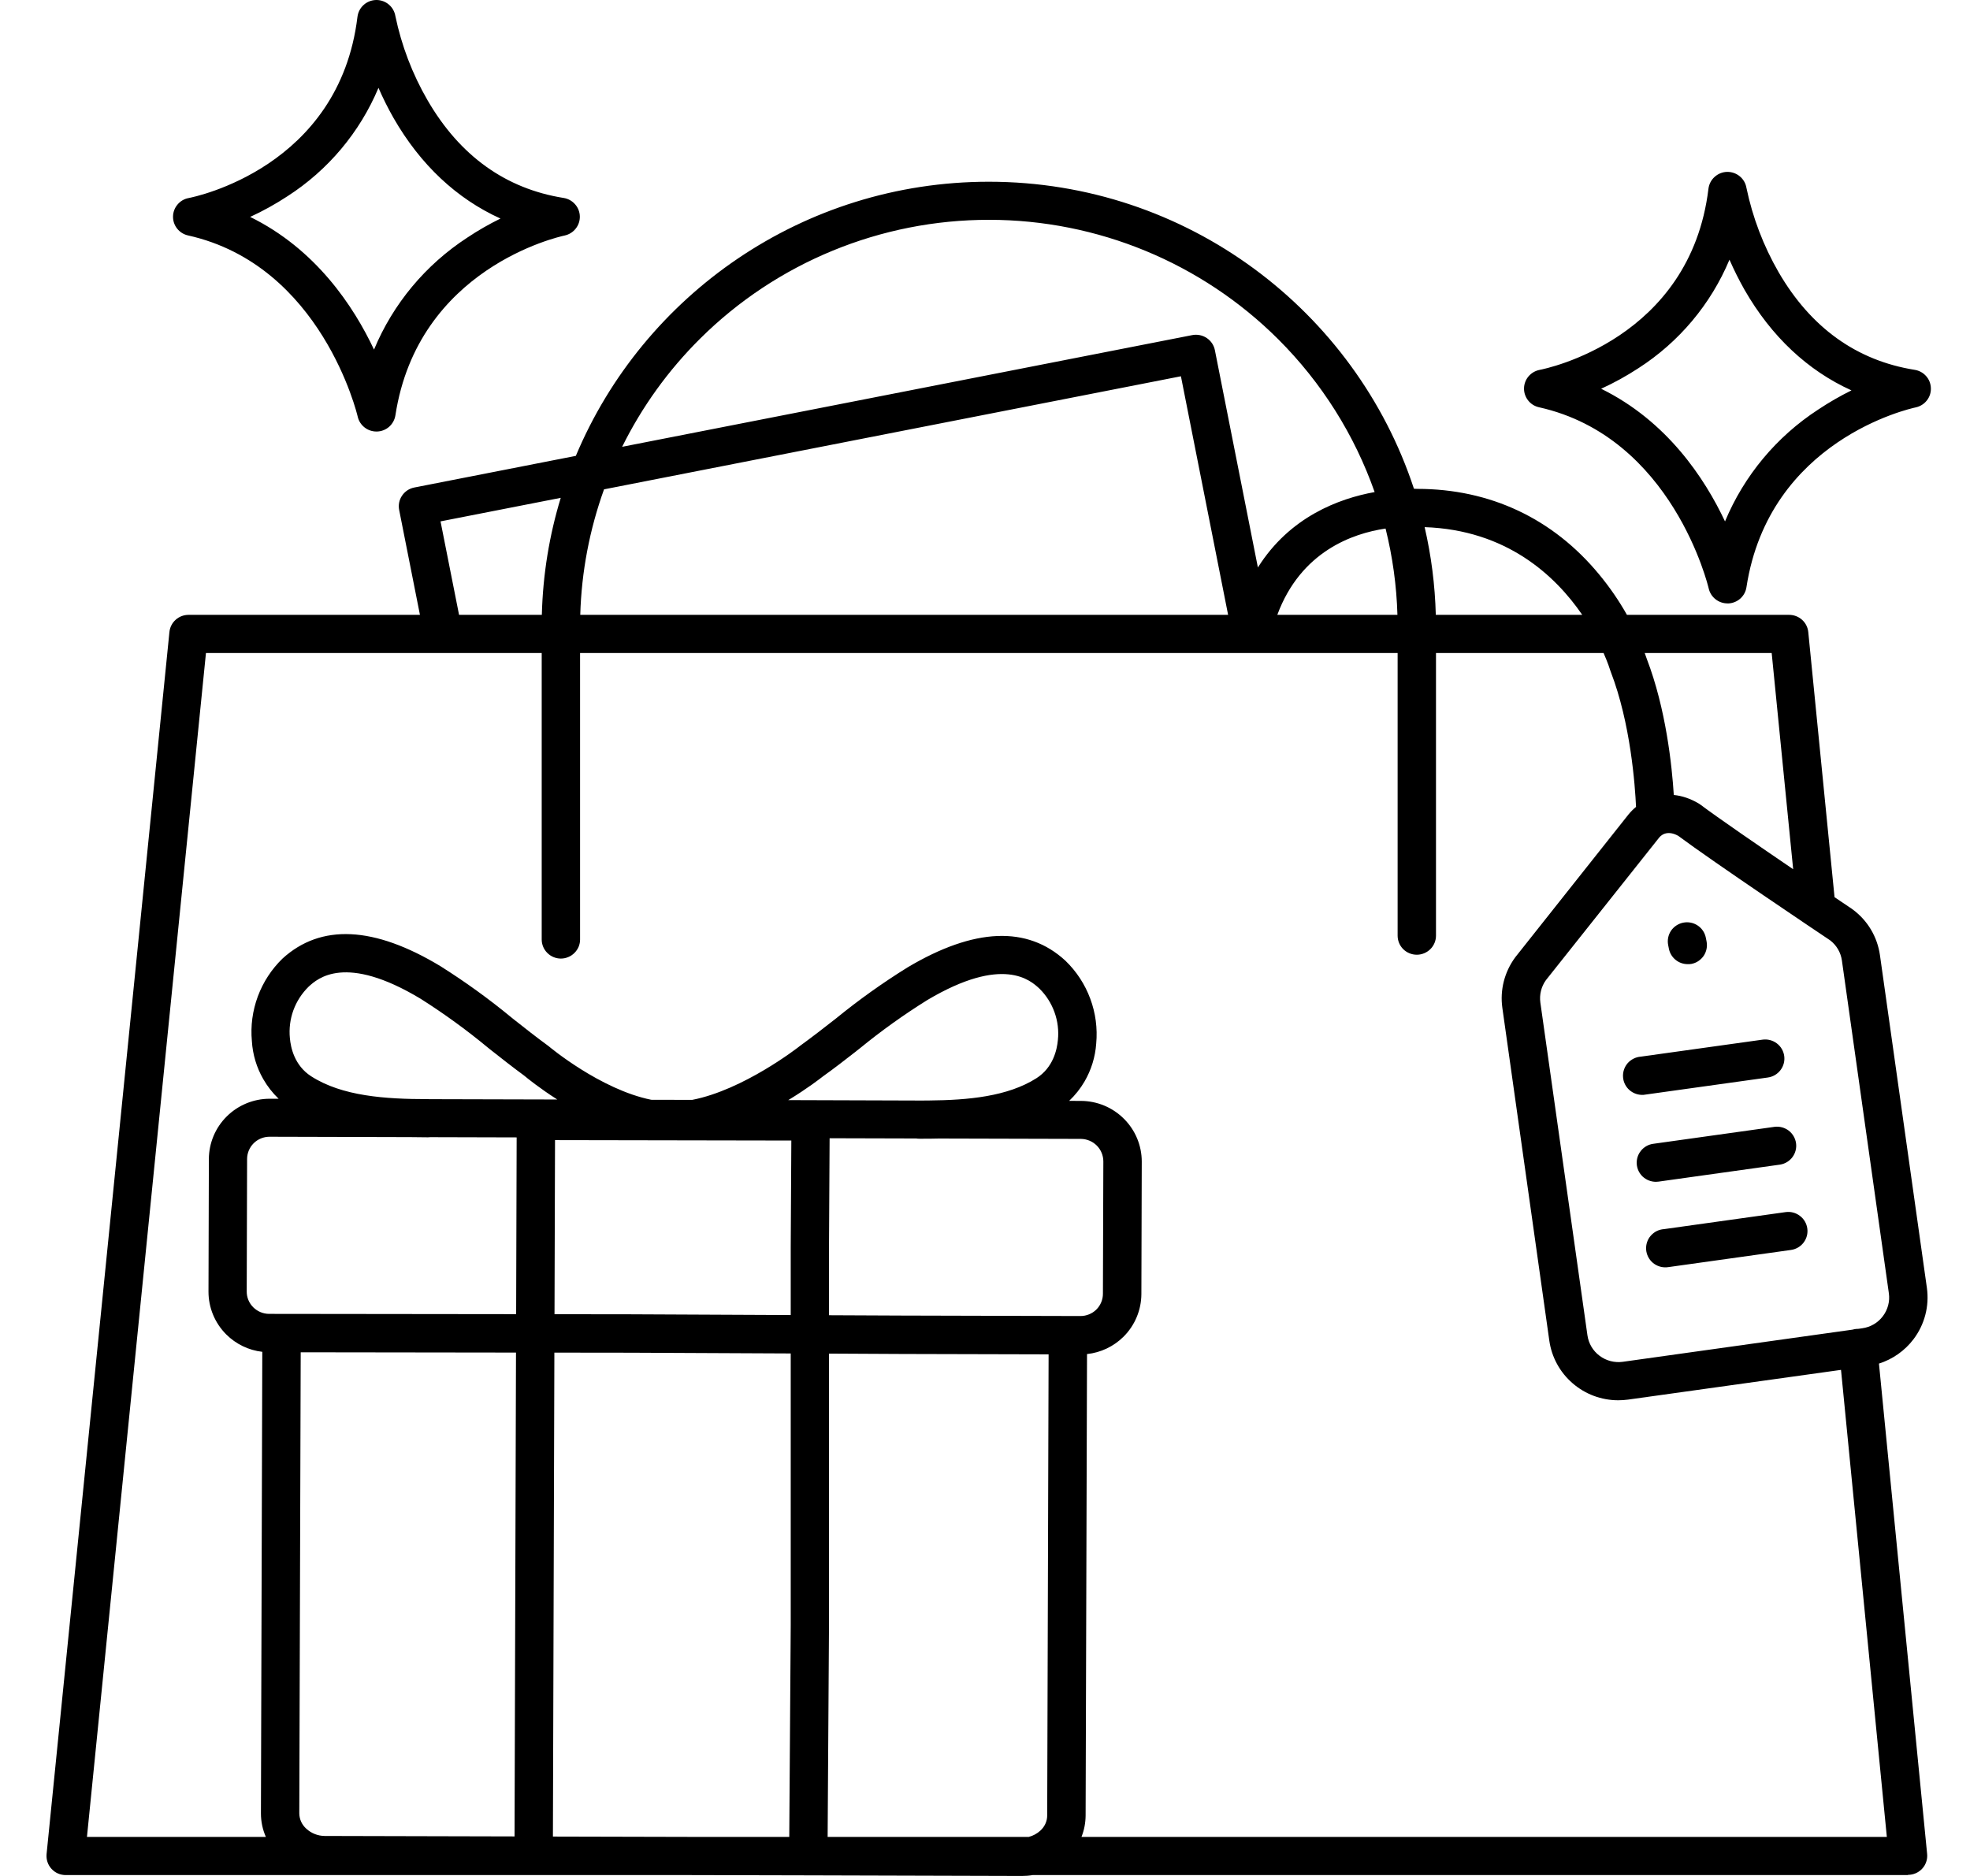 <svg width="42" height="40" viewBox="0 0 42 40" fill="none" xmlns="http://www.w3.org/2000/svg">
<path fill-rule="evenodd" clip-rule="evenodd" d="M8.026 9.201C7.933 9.201 7.842 9.17 7.77 9.112C7.697 9.054 7.646 8.973 7.626 8.883C7.619 8.851 6.861 5.656 4.009 5.02C3.917 5 3.835 4.948 3.777 4.875C3.718 4.801 3.687 4.71 3.689 4.616C3.69 4.523 3.724 4.433 3.785 4.361C3.845 4.289 3.928 4.24 4.021 4.223C4.152 4.198 7.232 3.571 7.621 0.359C7.633 0.262 7.679 0.172 7.752 0.106C7.824 0.04 7.918 0.003 8.016 0H8.026C8.122 7.62939e-05 8.216 0.034 8.29 0.097C8.364 0.159 8.413 0.246 8.429 0.341C8.56 0.972 8.792 1.579 9.115 2.137C9.803 3.323 10.78 4.024 12.018 4.221C12.112 4.236 12.198 4.284 12.261 4.356C12.324 4.427 12.36 4.519 12.362 4.614C12.364 4.709 12.333 4.802 12.273 4.876C12.214 4.951 12.13 5.002 12.037 5.022C11.91 5.049 8.911 5.718 8.43 8.856C8.415 8.95 8.368 9.036 8.297 9.099C8.226 9.162 8.135 9.198 8.039 9.201H8.026ZM5.333 4.625C6.733 5.313 7.538 6.528 7.974 7.454C8.38 6.477 9.073 5.646 9.962 5.067C10.188 4.916 10.425 4.78 10.67 4.66C9.739 4.239 8.964 3.514 8.391 2.517C8.272 2.308 8.165 2.093 8.069 1.873C7.671 2.822 6.994 3.628 6.126 4.186C5.873 4.352 5.608 4.499 5.333 4.625ZM36.829 12.866C36.736 12.866 36.645 12.834 36.573 12.776C36.5 12.718 36.45 12.638 36.429 12.547C36.422 12.515 35.664 9.32 32.812 8.684C32.72 8.664 32.638 8.613 32.58 8.539C32.522 8.466 32.49 8.374 32.492 8.281C32.493 8.187 32.527 8.097 32.588 8.025C32.648 7.954 32.732 7.905 32.824 7.887C32.955 7.862 36.035 7.236 36.424 4.023C36.436 3.926 36.483 3.836 36.556 3.771C36.629 3.705 36.723 3.667 36.821 3.665H36.83C36.927 3.665 37.021 3.7 37.095 3.762C37.169 3.824 37.218 3.911 37.234 4.006C37.365 4.637 37.597 5.244 37.919 5.803C38.607 6.988 39.584 7.689 40.822 7.886C40.917 7.901 41.003 7.949 41.066 8.021C41.129 8.092 41.164 8.184 41.166 8.279C41.169 8.374 41.138 8.467 41.078 8.541C41.019 8.616 40.935 8.667 40.841 8.687C40.715 8.714 37.716 9.383 37.234 12.521C37.22 12.615 37.173 12.701 37.102 12.764C37.031 12.827 36.94 12.863 36.844 12.867L36.829 12.866ZM34.136 8.289C35.536 8.977 36.341 10.192 36.777 11.118C37.183 10.142 37.876 9.31 38.765 8.732C38.992 8.581 39.228 8.445 39.473 8.324C38.542 7.903 37.767 7.178 37.194 6.181C37.076 5.972 36.968 5.757 36.872 5.537C36.475 6.486 35.799 7.292 34.932 7.85C34.678 8.016 34.412 8.163 34.136 8.289ZM11.669 20.319C11.745 20.396 11.85 20.439 11.958 20.439C12.012 20.439 12.065 20.428 12.115 20.407C12.165 20.387 12.21 20.356 12.248 20.318C12.286 20.28 12.316 20.235 12.337 20.186C12.357 20.136 12.368 20.083 12.367 20.029V13.924H29.797V19.95C29.797 20.058 29.84 20.162 29.916 20.238C29.993 20.314 30.097 20.357 30.206 20.357C30.314 20.357 30.418 20.314 30.495 20.238C30.572 20.162 30.615 20.058 30.615 19.95V13.924H34.188C34.279 14.131 34.324 14.271 34.331 14.296L34.341 14.324C34.765 15.424 34.859 16.746 34.88 17.205C34.822 17.253 34.768 17.306 34.72 17.365L32.31 20.405L32.301 20.417C32.074 20.727 31.976 21.112 32.03 21.491L33.031 28.586C33.081 28.938 33.257 29.261 33.527 29.494C33.796 29.728 34.142 29.857 34.499 29.857C34.57 29.857 34.64 29.852 34.71 29.843L39.25 29.209L40.227 39.167H23.057C23.115 39.022 23.144 38.867 23.145 38.711L23.175 28.872C23.467 28.841 23.742 28.711 23.952 28.503C24.195 28.262 24.332 27.935 24.334 27.594L24.342 24.768C24.342 24.426 24.206 24.098 23.963 23.856C23.721 23.613 23.392 23.476 23.049 23.474L22.794 23.473C22.922 23.352 23.033 23.213 23.122 23.06C23.266 22.813 23.351 22.536 23.371 22.251C23.401 21.927 23.358 21.6 23.244 21.294C23.131 20.989 22.951 20.713 22.716 20.486C21.903 19.735 20.77 19.782 19.349 20.627C18.819 20.956 18.31 21.319 17.827 21.713C17.575 21.91 17.315 22.113 17.055 22.301L17.04 22.313L17.039 22.313L17.039 22.314C17.004 22.341 15.85 23.24 14.757 23.452L13.885 23.45C12.8 23.231 11.709 22.318 11.697 22.307L11.673 22.289C11.429 22.111 11.185 21.918 10.948 21.731L10.906 21.697C10.425 21.3 9.918 20.934 9.39 20.601C7.974 19.746 6.841 19.693 6.023 20.439C5.79 20.665 5.61 20.941 5.497 21.245C5.384 21.55 5.34 21.876 5.37 22.199C5.387 22.484 5.47 22.761 5.612 23.008C5.701 23.164 5.812 23.305 5.94 23.428L5.749 23.428C5.406 23.428 5.077 23.564 4.834 23.805C4.591 24.046 4.454 24.373 4.453 24.714L4.445 27.539C4.444 27.881 4.58 28.209 4.822 28.452C5.03 28.66 5.302 28.791 5.592 28.824L5.563 38.666C5.563 38.839 5.598 39.009 5.668 39.167H1.854L4.391 13.924H11.549V20.031C11.549 20.139 11.592 20.243 11.669 20.319ZM6.411 28.834L6.381 38.666C6.382 38.728 6.395 38.788 6.421 38.845C6.447 38.901 6.484 38.951 6.53 38.992C6.637 39.091 6.777 39.146 6.923 39.147L10.97 39.157L11.001 28.84L6.411 28.834ZM14.658 39.167L11.788 39.16L11.818 29.233V29.228L11.819 28.841L13.436 28.843L16.858 28.859V34.654L16.827 39.167H14.668H14.658ZM13.435 28.024L11.822 28.022L11.833 24.31L16.871 24.319L16.858 26.593V28.04L13.435 28.024ZM17.674 34.657V28.862L19.224 28.87L22.356 28.878L22.326 38.711C22.326 38.773 22.312 38.834 22.286 38.89C22.26 38.946 22.222 38.996 22.176 39.037C22.107 39.099 22.023 39.144 21.934 39.167H17.645L17.674 34.657ZM21.78 40L17.233 39.987L14.656 39.981H1.402C1.345 39.981 1.288 39.97 1.236 39.947C1.183 39.924 1.136 39.89 1.098 39.848C1.059 39.806 1.03 39.756 1.012 39.702C0.994 39.648 0.988 39.591 0.993 39.534L3.612 13.477C3.622 13.376 3.669 13.283 3.745 13.215C3.82 13.147 3.919 13.11 4.021 13.11H8.953L8.51 10.873C8.489 10.767 8.511 10.657 8.572 10.568C8.632 10.478 8.726 10.416 8.832 10.395L12.277 9.72C13.714 6.292 17.119 3.875 21.082 3.875C25.306 3.875 28.897 6.625 30.145 10.421C30.175 10.422 30.199 10.423 30.215 10.424C31.77 10.424 33.11 11.057 34.093 12.248C34.316 12.517 34.515 12.806 34.686 13.11H38.143C38.245 13.11 38.343 13.147 38.419 13.215C38.495 13.283 38.542 13.376 38.552 13.477L39.112 19.13C39.336 19.281 39.479 19.377 39.485 19.381L39.502 19.394C39.658 19.51 39.79 19.655 39.889 19.822C39.988 19.989 40.053 20.174 40.08 20.366L41.081 27.461C41.135 27.849 41.033 28.242 40.796 28.555C40.609 28.802 40.351 28.982 40.059 29.075L41.086 39.53C41.092 39.587 41.085 39.644 41.067 39.698C41.049 39.752 41.02 39.802 40.981 39.844C40.943 39.886 40.896 39.919 40.843 39.942C40.791 39.965 40.734 39.977 40.677 39.976L40.679 39.981H22.018C21.942 39.994 21.863 40 21.785 40H21.78ZM17.674 26.595V28.044L19.223 28.051L23.036 28.061C23.162 28.061 23.284 28.011 23.374 27.923C23.463 27.834 23.514 27.713 23.514 27.587L23.523 24.762C23.522 24.636 23.472 24.515 23.383 24.426C23.294 24.337 23.173 24.286 23.046 24.284L20.021 24.276C19.88 24.28 19.74 24.281 19.6 24.28C19.578 24.28 19.556 24.279 19.534 24.275L17.687 24.27L17.674 26.595ZM9.174 24.247L11.015 24.252L11.004 28.021L5.736 28.015C5.609 28.014 5.488 27.963 5.399 27.874C5.309 27.785 5.259 27.663 5.26 27.537L5.268 24.713C5.268 24.587 5.319 24.466 5.408 24.377C5.498 24.288 5.619 24.238 5.746 24.238L8.754 24.246C8.878 24.249 9.001 24.25 9.124 24.25C9.141 24.25 9.158 24.249 9.174 24.247ZM9.124 23.436C9.134 23.436 9.143 23.436 9.153 23.437L11.881 23.444C11.5 23.201 11.239 22.988 11.177 22.936C10.926 22.752 10.681 22.558 10.443 22.371L10.442 22.37L10.396 22.333C9.943 21.958 9.466 21.612 8.969 21.297C7.36 20.328 6.772 20.863 6.579 21.039V21.039C6.435 21.181 6.324 21.352 6.255 21.541C6.186 21.73 6.161 21.933 6.18 22.133C6.198 22.339 6.278 22.718 6.631 22.947C7.293 23.375 8.221 23.436 9.124 23.436ZM16.806 23.457L19.6 23.466H19.66C19.707 23.466 19.754 23.466 19.801 23.465C20.64 23.458 21.482 23.381 22.097 22.99C22.452 22.763 22.535 22.385 22.554 22.175C22.575 21.975 22.55 21.773 22.482 21.584C22.414 21.394 22.305 21.222 22.161 21.08C21.97 20.903 21.385 20.364 19.769 21.324C19.269 21.636 18.789 21.979 18.333 22.352L18.274 22.398L18.27 22.401L18.261 22.409L18.255 22.414C18.024 22.594 17.787 22.779 17.544 22.952C17.487 22.997 17.21 23.212 16.806 23.457ZM11.552 13.11C11.574 12.245 11.713 11.408 11.955 10.615L9.392 11.117L9.787 13.11H11.552ZM25.177 8.023L12.878 10.434C12.571 11.287 12.397 12.19 12.371 13.11H26.183L25.177 8.023ZM25.901 7.466L26.818 12.1C27.497 11.019 28.548 10.629 29.307 10.492C28.879 9.277 28.181 8.16 27.249 7.231C25.616 5.604 23.4 4.688 21.089 4.687C18.778 4.685 16.56 5.597 14.925 7.222C14.241 7.901 13.683 8.681 13.264 9.527L25.42 7.145C25.527 7.125 25.637 7.147 25.727 7.207C25.817 7.267 25.88 7.36 25.901 7.466ZM35.109 14.048C35.095 14.007 35.08 13.965 35.065 13.924H37.772L38.23 18.534C37.489 18.03 36.623 17.435 36.25 17.155L36.212 17.13C36.04 17.029 35.862 16.968 35.685 16.951C35.646 16.329 35.519 15.118 35.109 14.048ZM33.733 13.11C33.161 12.275 32.121 11.299 30.373 11.24C30.513 11.844 30.594 12.469 30.611 13.11H33.733ZM29.54 11.27C28.836 11.374 27.733 11.759 27.232 13.11H29.793C29.775 12.485 29.689 11.868 29.54 11.27ZM39.621 28.334C39.606 28.334 39.59 28.334 39.574 28.336C39.548 28.338 39.522 28.344 39.497 28.351L34.596 29.037C34.422 29.061 34.244 29.015 34.103 28.909C33.962 28.804 33.869 28.647 33.844 28.473L32.84 21.376C32.817 21.208 32.859 21.038 32.958 20.9L35.367 17.867L35.373 17.86C35.397 17.829 35.526 17.683 35.778 17.821C36.514 18.37 38.82 19.918 39.018 20.05C39.155 20.155 39.245 20.309 39.269 20.48L40.27 27.575C40.295 27.749 40.248 27.925 40.142 28.065C40.036 28.206 39.878 28.298 39.703 28.322L39.621 28.334ZM35.723 20.466C35.796 20.526 35.888 20.558 35.982 20.558C36.008 20.559 36.034 20.557 36.06 20.553C36.113 20.543 36.163 20.523 36.208 20.493C36.253 20.463 36.291 20.425 36.322 20.381C36.352 20.337 36.372 20.287 36.383 20.234C36.394 20.182 36.394 20.128 36.384 20.075L36.368 19.994C36.347 19.888 36.285 19.794 36.194 19.734C36.104 19.674 35.994 19.652 35.887 19.673C35.781 19.694 35.687 19.756 35.626 19.845C35.566 19.935 35.544 20.045 35.565 20.151L35.581 20.233C35.6 20.324 35.65 20.407 35.723 20.466ZM34.742 23.245C34.824 23.316 34.931 23.352 35.04 23.345C35.059 23.343 35.078 23.341 35.097 23.337L37.69 22.975C37.798 22.96 37.895 22.903 37.96 22.817C38.026 22.73 38.054 22.622 38.039 22.515C38.024 22.408 37.967 22.311 37.88 22.246C37.793 22.181 37.684 22.153 37.577 22.168L34.983 22.53C34.875 22.538 34.774 22.588 34.702 22.669C34.631 22.751 34.595 22.858 34.603 22.966C34.61 23.074 34.66 23.174 34.742 23.245ZM35.302 25.199C35.198 25.198 35.099 25.159 35.023 25.089C34.948 25.019 34.902 24.922 34.895 24.82C34.888 24.717 34.92 24.616 34.985 24.536C35.05 24.456 35.143 24.403 35.245 24.389L37.839 24.026C37.945 24.014 38.051 24.044 38.136 24.108C38.22 24.174 38.276 24.269 38.291 24.374C38.306 24.479 38.279 24.586 38.215 24.672C38.152 24.757 38.058 24.815 37.952 24.832L35.359 25.195C35.34 25.198 35.321 25.199 35.302 25.199ZM35.235 26.923C35.317 26.994 35.424 27.029 35.532 27.022C35.552 27.021 35.571 27.018 35.59 27.015L38.183 26.652C38.29 26.637 38.388 26.58 38.453 26.494C38.518 26.408 38.547 26.299 38.531 26.192C38.516 26.085 38.459 25.988 38.372 25.924C38.286 25.858 38.177 25.83 38.069 25.845L35.476 26.208C35.367 26.215 35.266 26.265 35.195 26.347C35.123 26.428 35.088 26.535 35.095 26.643C35.103 26.751 35.153 26.852 35.235 26.923Z" fill="currentColor"/>
</svg>
